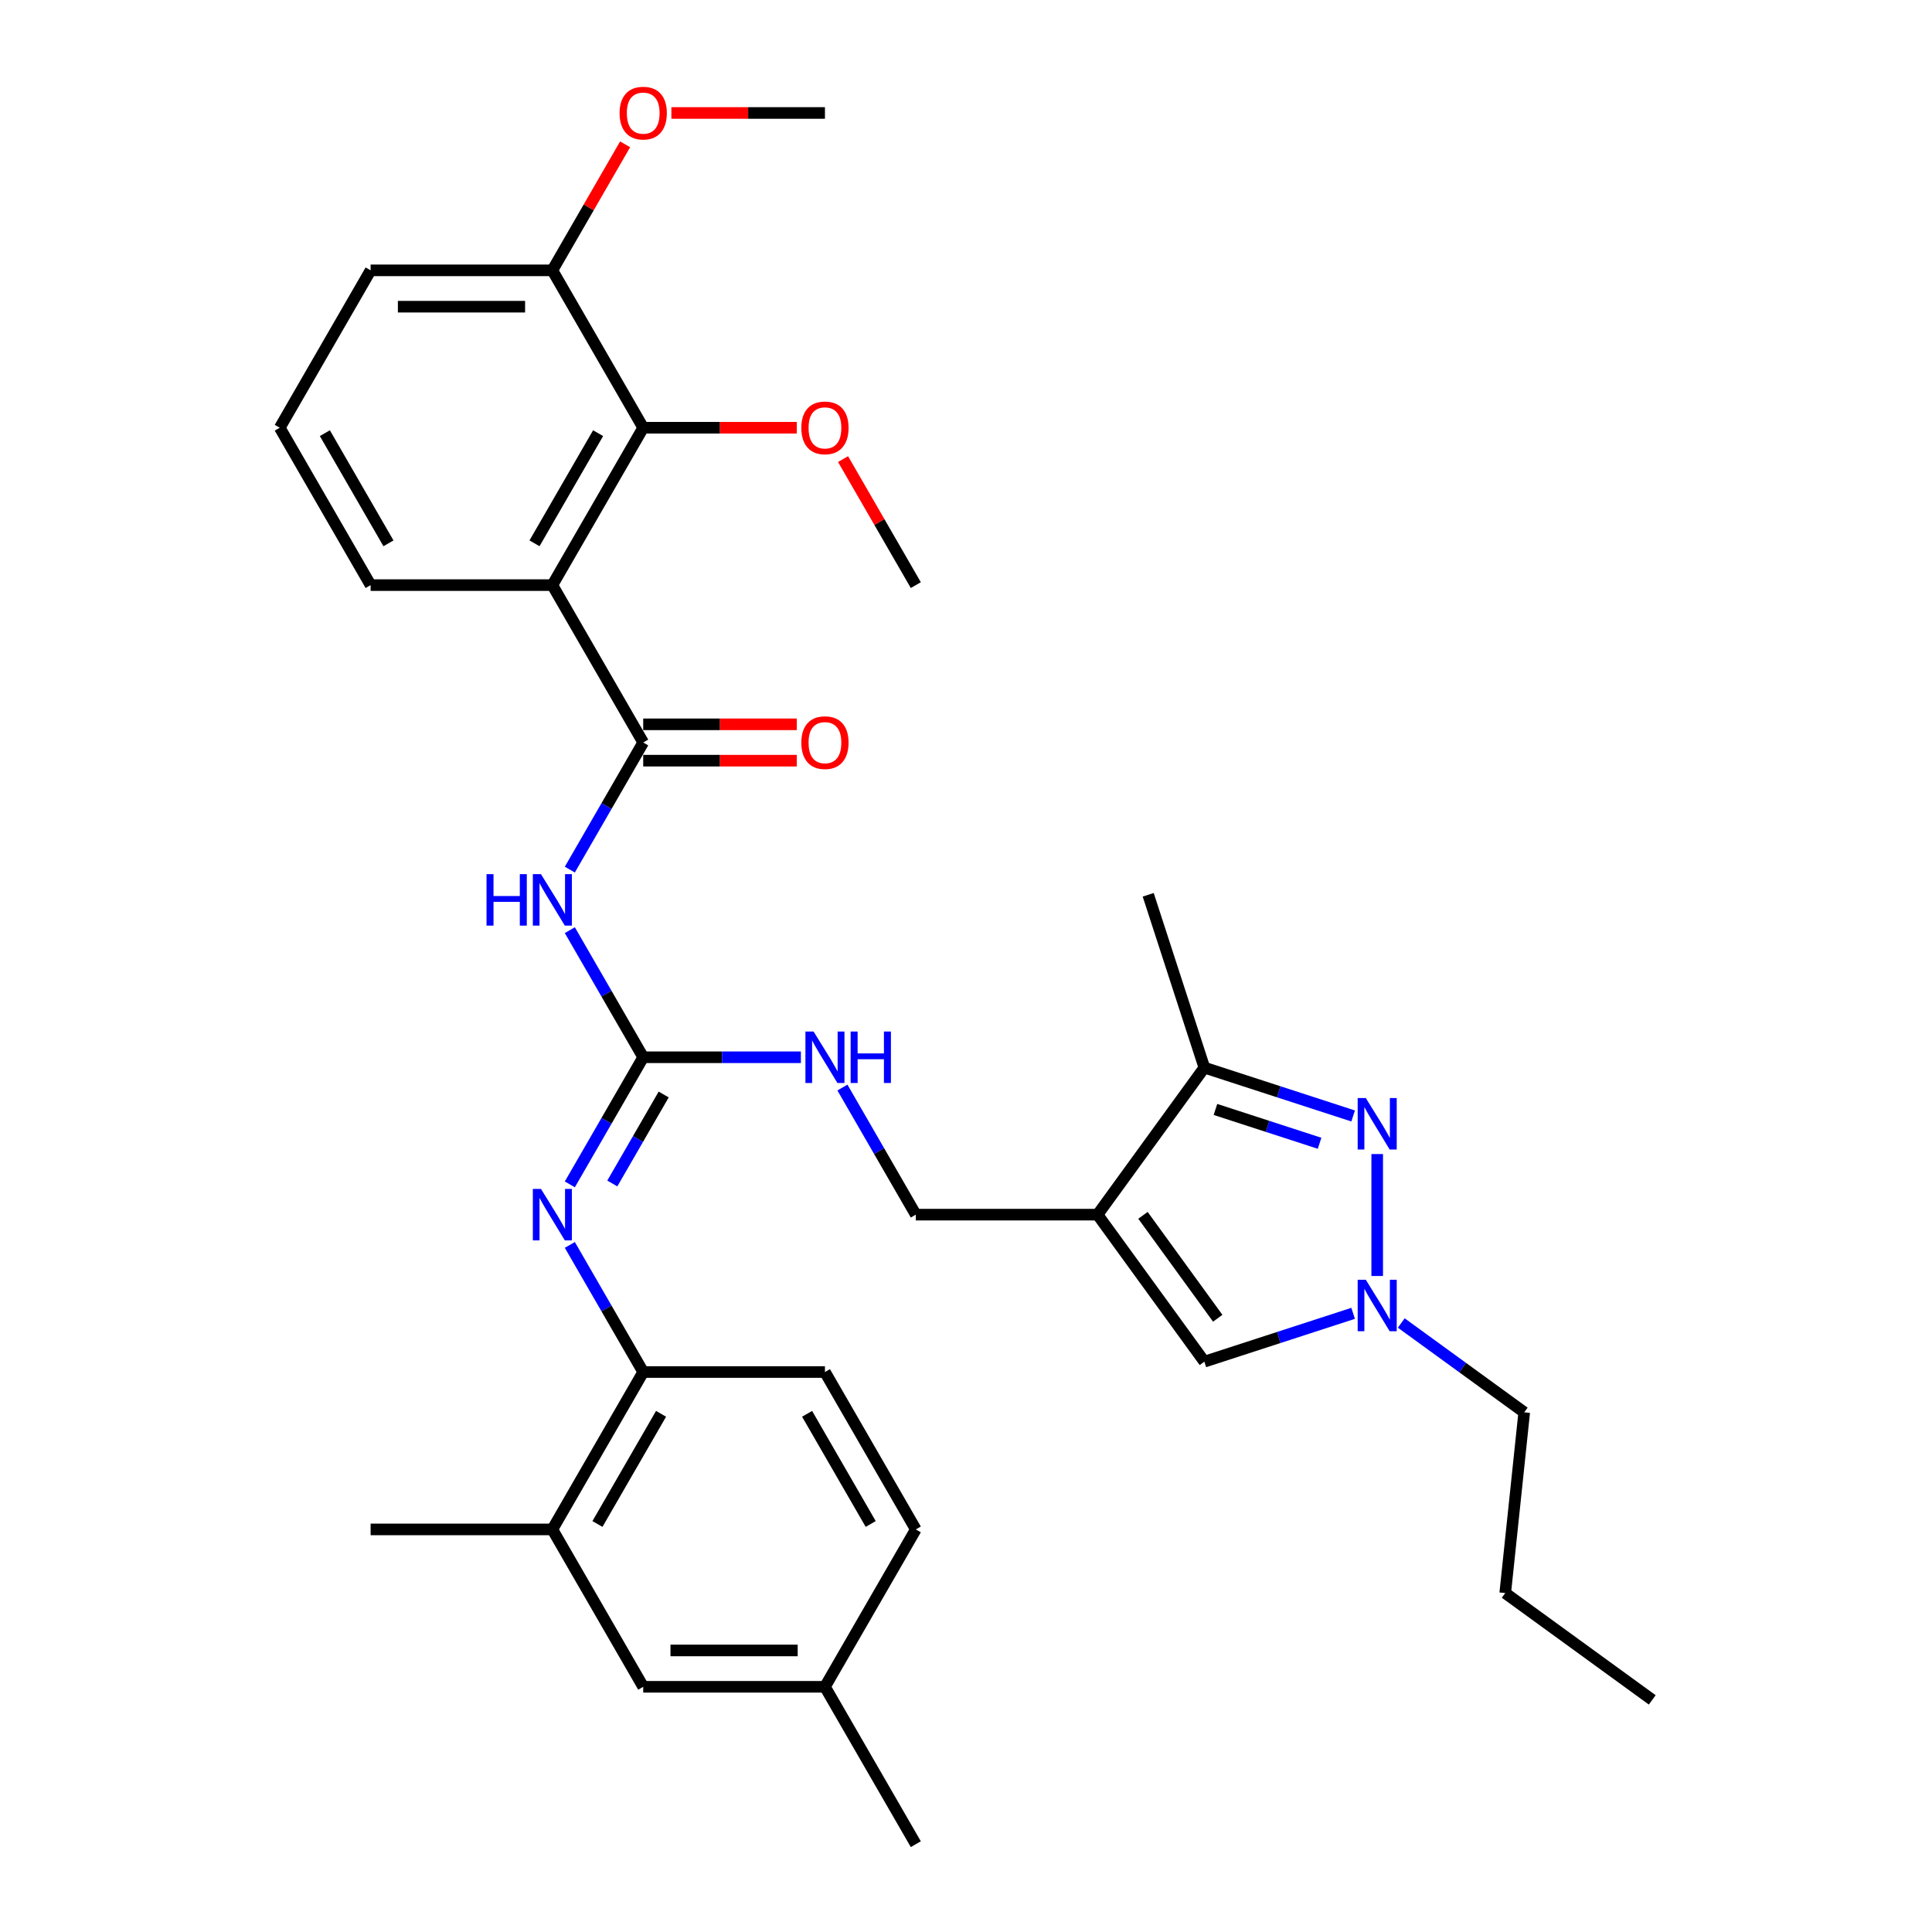 <?xml version='1.0' encoding='iso-8859-1'?>
<svg version='1.1' baseProfile='full'
              xmlns='http://www.w3.org/2000/svg'
                      xmlns:rdkit='http://www.rdkit.org/xml'
                      xmlns:xlink='http://www.w3.org/1999/xlink'
                  xml:space='preserve'
width='1000px' height='1000px' viewBox='0 0 1000 1000'>
<!-- END OF HEADER -->
<rect style='opacity:1.0;fill:#FFFFFF;stroke:none' width='1000' height='1000' x='0' y='0'> </rect>
<path class='bond-6' d='M 568.086,628.7 L 623.375,552.601' style='fill:none;fill-rule:evenodd;stroke:#000000;stroke-width:6px;stroke-linecap:butt;stroke-linejoin:miter;stroke-opacity:1' />
<path class='bond-7' d='M 568.086,628.7 L 623.375,704.799' style='fill:none;fill-rule:evenodd;stroke:#000000;stroke-width:6px;stroke-linecap:butt;stroke-linejoin:miter;stroke-opacity:1' />
<path class='bond-7' d='M 591.599,629.057 L 630.301,682.326' style='fill:none;fill-rule:evenodd;stroke:#000000;stroke-width:6px;stroke-linecap:butt;stroke-linejoin:miter;stroke-opacity:1' />
<path class='bond-12' d='M 568.086,628.7 L 474.022,628.7' style='fill:none;fill-rule:evenodd;stroke:#000000;stroke-width:6px;stroke-linecap:butt;stroke-linejoin:miter;stroke-opacity:1' />
<path class='bond-0' d='M 332.927,384.316 L 313.935,417.211' style='fill:none;fill-rule:evenodd;stroke:#000000;stroke-width:6px;stroke-linecap:butt;stroke-linejoin:miter;stroke-opacity:1' />
<path class='bond-0' d='M 313.935,417.211 L 294.943,450.106' style='fill:none;fill-rule:evenodd;stroke:#0000FF;stroke-width:6px;stroke-linecap:butt;stroke-linejoin:miter;stroke-opacity:1' />
<path class='bond-2' d='M 332.927,384.316 L 285.895,302.854' style='fill:none;fill-rule:evenodd;stroke:#000000;stroke-width:6px;stroke-linecap:butt;stroke-linejoin:miter;stroke-opacity:1' />
<path class='bond-14' d='M 332.927,393.722 L 372.669,393.722' style='fill:none;fill-rule:evenodd;stroke:#000000;stroke-width:6px;stroke-linecap:butt;stroke-linejoin:miter;stroke-opacity:1' />
<path class='bond-14' d='M 372.669,393.722 L 412.411,393.722' style='fill:none;fill-rule:evenodd;stroke:#FF0000;stroke-width:6px;stroke-linecap:butt;stroke-linejoin:miter;stroke-opacity:1' />
<path class='bond-14' d='M 332.927,374.909 L 372.669,374.909' style='fill:none;fill-rule:evenodd;stroke:#000000;stroke-width:6px;stroke-linecap:butt;stroke-linejoin:miter;stroke-opacity:1' />
<path class='bond-14' d='M 372.669,374.909 L 412.411,374.909' style='fill:none;fill-rule:evenodd;stroke:#FF0000;stroke-width:6px;stroke-linecap:butt;stroke-linejoin:miter;stroke-opacity:1' />
<path class='bond-1' d='M 700.381,577.622 L 661.878,565.111' style='fill:none;fill-rule:evenodd;stroke:#0000FF;stroke-width:6px;stroke-linecap:butt;stroke-linejoin:miter;stroke-opacity:1' />
<path class='bond-1' d='M 661.878,565.111 L 623.375,552.601' style='fill:none;fill-rule:evenodd;stroke:#000000;stroke-width:6px;stroke-linecap:butt;stroke-linejoin:miter;stroke-opacity:1' />
<path class='bond-1' d='M 683.016,591.76 L 656.064,583.003' style='fill:none;fill-rule:evenodd;stroke:#0000FF;stroke-width:6px;stroke-linecap:butt;stroke-linejoin:miter;stroke-opacity:1' />
<path class='bond-1' d='M 656.064,583.003 L 629.112,574.246' style='fill:none;fill-rule:evenodd;stroke:#000000;stroke-width:6px;stroke-linecap:butt;stroke-linejoin:miter;stroke-opacity:1' />
<path class='bond-33' d='M 712.835,597.339 L 712.835,660.452' style='fill:none;fill-rule:evenodd;stroke:#0000FF;stroke-width:6px;stroke-linecap:butt;stroke-linejoin:miter;stroke-opacity:1' />
<path class='bond-9' d='M 285.895,302.854 L 332.927,221.393' style='fill:none;fill-rule:evenodd;stroke:#000000;stroke-width:6px;stroke-linecap:butt;stroke-linejoin:miter;stroke-opacity:1' />
<path class='bond-9' d='M 276.658,281.229 L 309.58,224.206' style='fill:none;fill-rule:evenodd;stroke:#000000;stroke-width:6px;stroke-linecap:butt;stroke-linejoin:miter;stroke-opacity:1' />
<path class='bond-19' d='M 285.895,302.854 L 191.832,302.854' style='fill:none;fill-rule:evenodd;stroke:#000000;stroke-width:6px;stroke-linecap:butt;stroke-linejoin:miter;stroke-opacity:1' />
<path class='bond-3' d='M 294.943,481.448 L 313.935,514.343' style='fill:none;fill-rule:evenodd;stroke:#0000FF;stroke-width:6px;stroke-linecap:butt;stroke-linejoin:miter;stroke-opacity:1' />
<path class='bond-3' d='M 313.935,514.343 L 332.927,547.238' style='fill:none;fill-rule:evenodd;stroke:#000000;stroke-width:6px;stroke-linecap:butt;stroke-linejoin:miter;stroke-opacity:1' />
<path class='bond-4' d='M 332.927,547.238 L 373.732,547.238' style='fill:none;fill-rule:evenodd;stroke:#000000;stroke-width:6px;stroke-linecap:butt;stroke-linejoin:miter;stroke-opacity:1' />
<path class='bond-4' d='M 373.732,547.238 L 414.536,547.238' style='fill:none;fill-rule:evenodd;stroke:#0000FF;stroke-width:6px;stroke-linecap:butt;stroke-linejoin:miter;stroke-opacity:1' />
<path class='bond-8' d='M 332.927,547.238 L 313.935,580.134' style='fill:none;fill-rule:evenodd;stroke:#000000;stroke-width:6px;stroke-linecap:butt;stroke-linejoin:miter;stroke-opacity:1' />
<path class='bond-8' d='M 313.935,580.134 L 294.943,613.029' style='fill:none;fill-rule:evenodd;stroke:#0000FF;stroke-width:6px;stroke-linecap:butt;stroke-linejoin:miter;stroke-opacity:1' />
<path class='bond-8' d='M 343.522,566.513 L 330.227,589.54' style='fill:none;fill-rule:evenodd;stroke:#000000;stroke-width:6px;stroke-linecap:butt;stroke-linejoin:miter;stroke-opacity:1' />
<path class='bond-8' d='M 330.227,589.54 L 316.933,612.567' style='fill:none;fill-rule:evenodd;stroke:#0000FF;stroke-width:6px;stroke-linecap:butt;stroke-linejoin:miter;stroke-opacity:1' />
<path class='bond-5' d='M 700.381,679.778 L 661.878,692.289' style='fill:none;fill-rule:evenodd;stroke:#0000FF;stroke-width:6px;stroke-linecap:butt;stroke-linejoin:miter;stroke-opacity:1' />
<path class='bond-5' d='M 661.878,692.289 L 623.375,704.799' style='fill:none;fill-rule:evenodd;stroke:#000000;stroke-width:6px;stroke-linecap:butt;stroke-linejoin:miter;stroke-opacity:1' />
<path class='bond-22' d='M 725.289,684.78 L 757.111,707.9' style='fill:none;fill-rule:evenodd;stroke:#0000FF;stroke-width:6px;stroke-linecap:butt;stroke-linejoin:miter;stroke-opacity:1' />
<path class='bond-22' d='M 757.111,707.9 L 788.934,731.021' style='fill:none;fill-rule:evenodd;stroke:#000000;stroke-width:6px;stroke-linecap:butt;stroke-linejoin:miter;stroke-opacity:1' />
<path class='bond-24' d='M 623.375,552.601 L 594.308,463.141' style='fill:none;fill-rule:evenodd;stroke:#000000;stroke-width:6px;stroke-linecap:butt;stroke-linejoin:miter;stroke-opacity:1' />
<path class='bond-10' d='M 294.943,644.371 L 313.935,677.266' style='fill:none;fill-rule:evenodd;stroke:#0000FF;stroke-width:6px;stroke-linecap:butt;stroke-linejoin:miter;stroke-opacity:1' />
<path class='bond-10' d='M 313.935,677.266 L 332.927,710.161' style='fill:none;fill-rule:evenodd;stroke:#000000;stroke-width:6px;stroke-linecap:butt;stroke-linejoin:miter;stroke-opacity:1' />
<path class='bond-15' d='M 332.927,221.393 L 285.895,139.931' style='fill:none;fill-rule:evenodd;stroke:#000000;stroke-width:6px;stroke-linecap:butt;stroke-linejoin:miter;stroke-opacity:1' />
<path class='bond-18' d='M 332.927,221.393 L 372.669,221.393' style='fill:none;fill-rule:evenodd;stroke:#000000;stroke-width:6px;stroke-linecap:butt;stroke-linejoin:miter;stroke-opacity:1' />
<path class='bond-18' d='M 372.669,221.393 L 412.411,221.393' style='fill:none;fill-rule:evenodd;stroke:#FF0000;stroke-width:6px;stroke-linecap:butt;stroke-linejoin:miter;stroke-opacity:1' />
<path class='bond-13' d='M 332.927,710.161 L 285.895,791.623' style='fill:none;fill-rule:evenodd;stroke:#000000;stroke-width:6px;stroke-linecap:butt;stroke-linejoin:miter;stroke-opacity:1' />
<path class='bond-13' d='M 342.164,731.787 L 309.242,788.81' style='fill:none;fill-rule:evenodd;stroke:#000000;stroke-width:6px;stroke-linecap:butt;stroke-linejoin:miter;stroke-opacity:1' />
<path class='bond-17' d='M 332.927,710.161 L 426.99,710.161' style='fill:none;fill-rule:evenodd;stroke:#000000;stroke-width:6px;stroke-linecap:butt;stroke-linejoin:miter;stroke-opacity:1' />
<path class='bond-11' d='M 436.038,562.909 L 455.03,595.805' style='fill:none;fill-rule:evenodd;stroke:#0000FF;stroke-width:6px;stroke-linecap:butt;stroke-linejoin:miter;stroke-opacity:1' />
<path class='bond-11' d='M 455.03,595.805 L 474.022,628.7' style='fill:none;fill-rule:evenodd;stroke:#000000;stroke-width:6px;stroke-linecap:butt;stroke-linejoin:miter;stroke-opacity:1' />
<path class='bond-16' d='M 285.895,791.623 L 332.927,873.084' style='fill:none;fill-rule:evenodd;stroke:#000000;stroke-width:6px;stroke-linecap:butt;stroke-linejoin:miter;stroke-opacity:1' />
<path class='bond-26' d='M 285.895,791.623 L 191.832,791.623' style='fill:none;fill-rule:evenodd;stroke:#000000;stroke-width:6px;stroke-linecap:butt;stroke-linejoin:miter;stroke-opacity:1' />
<path class='bond-23' d='M 285.895,139.931 L 304.724,107.318' style='fill:none;fill-rule:evenodd;stroke:#000000;stroke-width:6px;stroke-linecap:butt;stroke-linejoin:miter;stroke-opacity:1' />
<path class='bond-23' d='M 304.724,107.318 L 323.553,74.706' style='fill:none;fill-rule:evenodd;stroke:#FF0000;stroke-width:6px;stroke-linecap:butt;stroke-linejoin:miter;stroke-opacity:1' />
<path class='bond-35' d='M 285.895,139.931 L 191.832,139.931' style='fill:none;fill-rule:evenodd;stroke:#000000;stroke-width:6px;stroke-linecap:butt;stroke-linejoin:miter;stroke-opacity:1' />
<path class='bond-35' d='M 271.786,158.744 L 205.941,158.744' style='fill:none;fill-rule:evenodd;stroke:#000000;stroke-width:6px;stroke-linecap:butt;stroke-linejoin:miter;stroke-opacity:1' />
<path class='bond-34' d='M 332.927,873.084 L 426.99,873.084' style='fill:none;fill-rule:evenodd;stroke:#000000;stroke-width:6px;stroke-linecap:butt;stroke-linejoin:miter;stroke-opacity:1' />
<path class='bond-34' d='M 347.036,854.271 L 412.881,854.271' style='fill:none;fill-rule:evenodd;stroke:#000000;stroke-width:6px;stroke-linecap:butt;stroke-linejoin:miter;stroke-opacity:1' />
<path class='bond-21' d='M 426.99,710.161 L 474.022,791.623' style='fill:none;fill-rule:evenodd;stroke:#000000;stroke-width:6px;stroke-linecap:butt;stroke-linejoin:miter;stroke-opacity:1' />
<path class='bond-21' d='M 417.753,731.787 L 450.675,788.81' style='fill:none;fill-rule:evenodd;stroke:#000000;stroke-width:6px;stroke-linecap:butt;stroke-linejoin:miter;stroke-opacity:1' />
<path class='bond-29' d='M 436.364,237.628 L 455.193,270.241' style='fill:none;fill-rule:evenodd;stroke:#FF0000;stroke-width:6px;stroke-linecap:butt;stroke-linejoin:miter;stroke-opacity:1' />
<path class='bond-29' d='M 455.193,270.241 L 474.022,302.854' style='fill:none;fill-rule:evenodd;stroke:#000000;stroke-width:6px;stroke-linecap:butt;stroke-linejoin:miter;stroke-opacity:1' />
<path class='bond-25' d='M 191.832,302.854 L 144.8,221.393' style='fill:none;fill-rule:evenodd;stroke:#000000;stroke-width:6px;stroke-linecap:butt;stroke-linejoin:miter;stroke-opacity:1' />
<path class='bond-25' d='M 201.069,281.229 L 168.147,224.206' style='fill:none;fill-rule:evenodd;stroke:#000000;stroke-width:6px;stroke-linecap:butt;stroke-linejoin:miter;stroke-opacity:1' />
<path class='bond-20' d='M 426.99,873.084 L 474.022,791.623' style='fill:none;fill-rule:evenodd;stroke:#000000;stroke-width:6px;stroke-linecap:butt;stroke-linejoin:miter;stroke-opacity:1' />
<path class='bond-28' d='M 426.99,873.084 L 474.022,954.545' style='fill:none;fill-rule:evenodd;stroke:#000000;stroke-width:6px;stroke-linecap:butt;stroke-linejoin:miter;stroke-opacity:1' />
<path class='bond-31' d='M 788.934,731.021 L 779.101,824.569' style='fill:none;fill-rule:evenodd;stroke:#000000;stroke-width:6px;stroke-linecap:butt;stroke-linejoin:miter;stroke-opacity:1' />
<path class='bond-30' d='M 347.507,58.47 L 387.249,58.47' style='fill:none;fill-rule:evenodd;stroke:#FF0000;stroke-width:6px;stroke-linecap:butt;stroke-linejoin:miter;stroke-opacity:1' />
<path class='bond-30' d='M 387.249,58.47 L 426.99,58.47' style='fill:none;fill-rule:evenodd;stroke:#000000;stroke-width:6px;stroke-linecap:butt;stroke-linejoin:miter;stroke-opacity:1' />
<path class='bond-27' d='M 144.8,221.393 L 191.832,139.931' style='fill:none;fill-rule:evenodd;stroke:#000000;stroke-width:6px;stroke-linecap:butt;stroke-linejoin:miter;stroke-opacity:1' />
<path class='bond-32' d='M 779.101,824.569 L 855.2,879.858' style='fill:none;fill-rule:evenodd;stroke:#000000;stroke-width:6px;stroke-linecap:butt;stroke-linejoin:miter;stroke-opacity:1' />
<path  class='atom-2' d='M 706.946 568.349
L 715.675 582.458
Q 716.541 583.85, 717.933 586.371
Q 719.325 588.892, 719.4 589.043
L 719.4 568.349
L 722.937 568.349
L 722.937 594.988
L 719.287 594.988
L 709.919 579.561
Q 708.827 577.755, 707.661 575.686
Q 706.532 573.616, 706.194 572.977
L 706.194 594.988
L 702.732 594.988
L 702.732 568.349
L 706.946 568.349
' fill='#0000FF'/>
<path  class='atom-4' d='M 251.825 452.458
L 255.437 452.458
L 255.437 463.783
L 269.058 463.783
L 269.058 452.458
L 272.67 452.458
L 272.67 479.096
L 269.058 479.096
L 269.058 466.793
L 255.437 466.793
L 255.437 479.096
L 251.825 479.096
L 251.825 452.458
' fill='#0000FF'/>
<path  class='atom-4' d='M 280.007 452.458
L 288.736 466.567
Q 289.601 467.959, 290.993 470.48
Q 292.385 473.001, 292.461 473.152
L 292.461 452.458
L 295.998 452.458
L 295.998 479.096
L 292.348 479.096
L 282.979 463.67
Q 281.888 461.864, 280.722 459.795
Q 279.593 457.725, 279.254 457.086
L 279.254 479.096
L 275.793 479.096
L 275.793 452.458
L 280.007 452.458
' fill='#0000FF'/>
<path  class='atom-6' d='M 706.946 662.412
L 715.675 676.522
Q 716.541 677.914, 717.933 680.435
Q 719.325 682.956, 719.4 683.106
L 719.4 662.412
L 722.937 662.412
L 722.937 689.051
L 719.287 689.051
L 709.919 673.625
Q 708.827 671.819, 707.661 669.749
Q 706.532 667.68, 706.194 667.04
L 706.194 689.051
L 702.732 689.051
L 702.732 662.412
L 706.946 662.412
' fill='#0000FF'/>
<path  class='atom-9' d='M 280.007 615.38
L 288.736 629.49
Q 289.601 630.882, 290.993 633.403
Q 292.385 635.924, 292.461 636.074
L 292.461 615.38
L 295.998 615.38
L 295.998 642.019
L 292.348 642.019
L 282.979 626.593
Q 281.888 624.787, 280.722 622.717
Q 279.593 620.648, 279.254 620.008
L 279.254 642.019
L 275.793 642.019
L 275.793 615.38
L 280.007 615.38
' fill='#0000FF'/>
<path  class='atom-12' d='M 421.102 533.919
L 429.831 548.029
Q 430.696 549.421, 432.089 551.942
Q 433.481 554.463, 433.556 554.613
L 433.556 533.919
L 437.093 533.919
L 437.093 560.558
L 433.443 560.558
L 424.074 545.131
Q 422.983 543.325, 421.817 541.256
Q 420.688 539.187, 420.349 538.547
L 420.349 560.558
L 416.888 560.558
L 416.888 533.919
L 421.102 533.919
' fill='#0000FF'/>
<path  class='atom-12' d='M 440.291 533.919
L 443.903 533.919
L 443.903 545.244
L 457.523 545.244
L 457.523 533.919
L 461.135 533.919
L 461.135 560.558
L 457.523 560.558
L 457.523 548.254
L 443.903 548.254
L 443.903 560.558
L 440.291 560.558
L 440.291 533.919
' fill='#0000FF'/>
<path  class='atom-15' d='M 414.762 384.391
Q 414.762 377.995, 417.923 374.42
Q 421.083 370.846, 426.99 370.846
Q 432.898 370.846, 436.058 374.42
Q 439.219 377.995, 439.219 384.391
Q 439.219 390.863, 436.02 394.55
Q 432.822 398.199, 426.99 398.199
Q 421.121 398.199, 417.923 394.55
Q 414.762 390.9, 414.762 384.391
M 426.99 395.189
Q 431.054 395.189, 433.236 392.48
Q 435.456 389.734, 435.456 384.391
Q 435.456 379.161, 433.236 376.527
Q 431.054 373.856, 426.99 373.856
Q 422.927 373.856, 420.707 376.49
Q 418.525 379.123, 418.525 384.391
Q 418.525 389.771, 420.707 392.48
Q 422.927 395.189, 426.99 395.189
' fill='#FF0000'/>
<path  class='atom-19' d='M 414.762 221.468
Q 414.762 215.072, 417.923 211.497
Q 421.083 207.923, 426.99 207.923
Q 432.898 207.923, 436.058 211.497
Q 439.219 215.072, 439.219 221.468
Q 439.219 227.94, 436.02 231.627
Q 432.822 235.277, 426.99 235.277
Q 421.121 235.277, 417.923 231.627
Q 414.762 227.977, 414.762 221.468
M 426.99 232.267
Q 431.054 232.267, 433.236 229.558
Q 435.456 226.811, 435.456 221.468
Q 435.456 216.238, 433.236 213.604
Q 431.054 210.933, 426.99 210.933
Q 422.927 210.933, 420.707 213.567
Q 418.525 216.201, 418.525 221.468
Q 418.525 226.849, 420.707 229.558
Q 422.927 232.267, 426.99 232.267
' fill='#FF0000'/>
<path  class='atom-24' d='M 320.699 58.545
Q 320.699 52.149, 323.859 48.575
Q 327.02 45, 332.927 45
Q 338.834 45, 341.995 48.575
Q 345.155 52.149, 345.155 58.545
Q 345.155 65.017, 341.957 68.704
Q 338.759 72.354, 332.927 72.354
Q 327.057 72.354, 323.859 68.704
Q 320.699 65.055, 320.699 58.545
M 332.927 69.344
Q 336.99 69.344, 339.173 66.635
Q 341.393 63.888, 341.393 58.545
Q 341.393 53.315, 339.173 50.682
Q 336.99 48.01, 332.927 48.01
Q 328.863 48.01, 326.643 50.644
Q 324.461 53.278, 324.461 58.545
Q 324.461 63.926, 326.643 66.635
Q 328.863 69.344, 332.927 69.344
' fill='#FF0000'/>
</svg>

